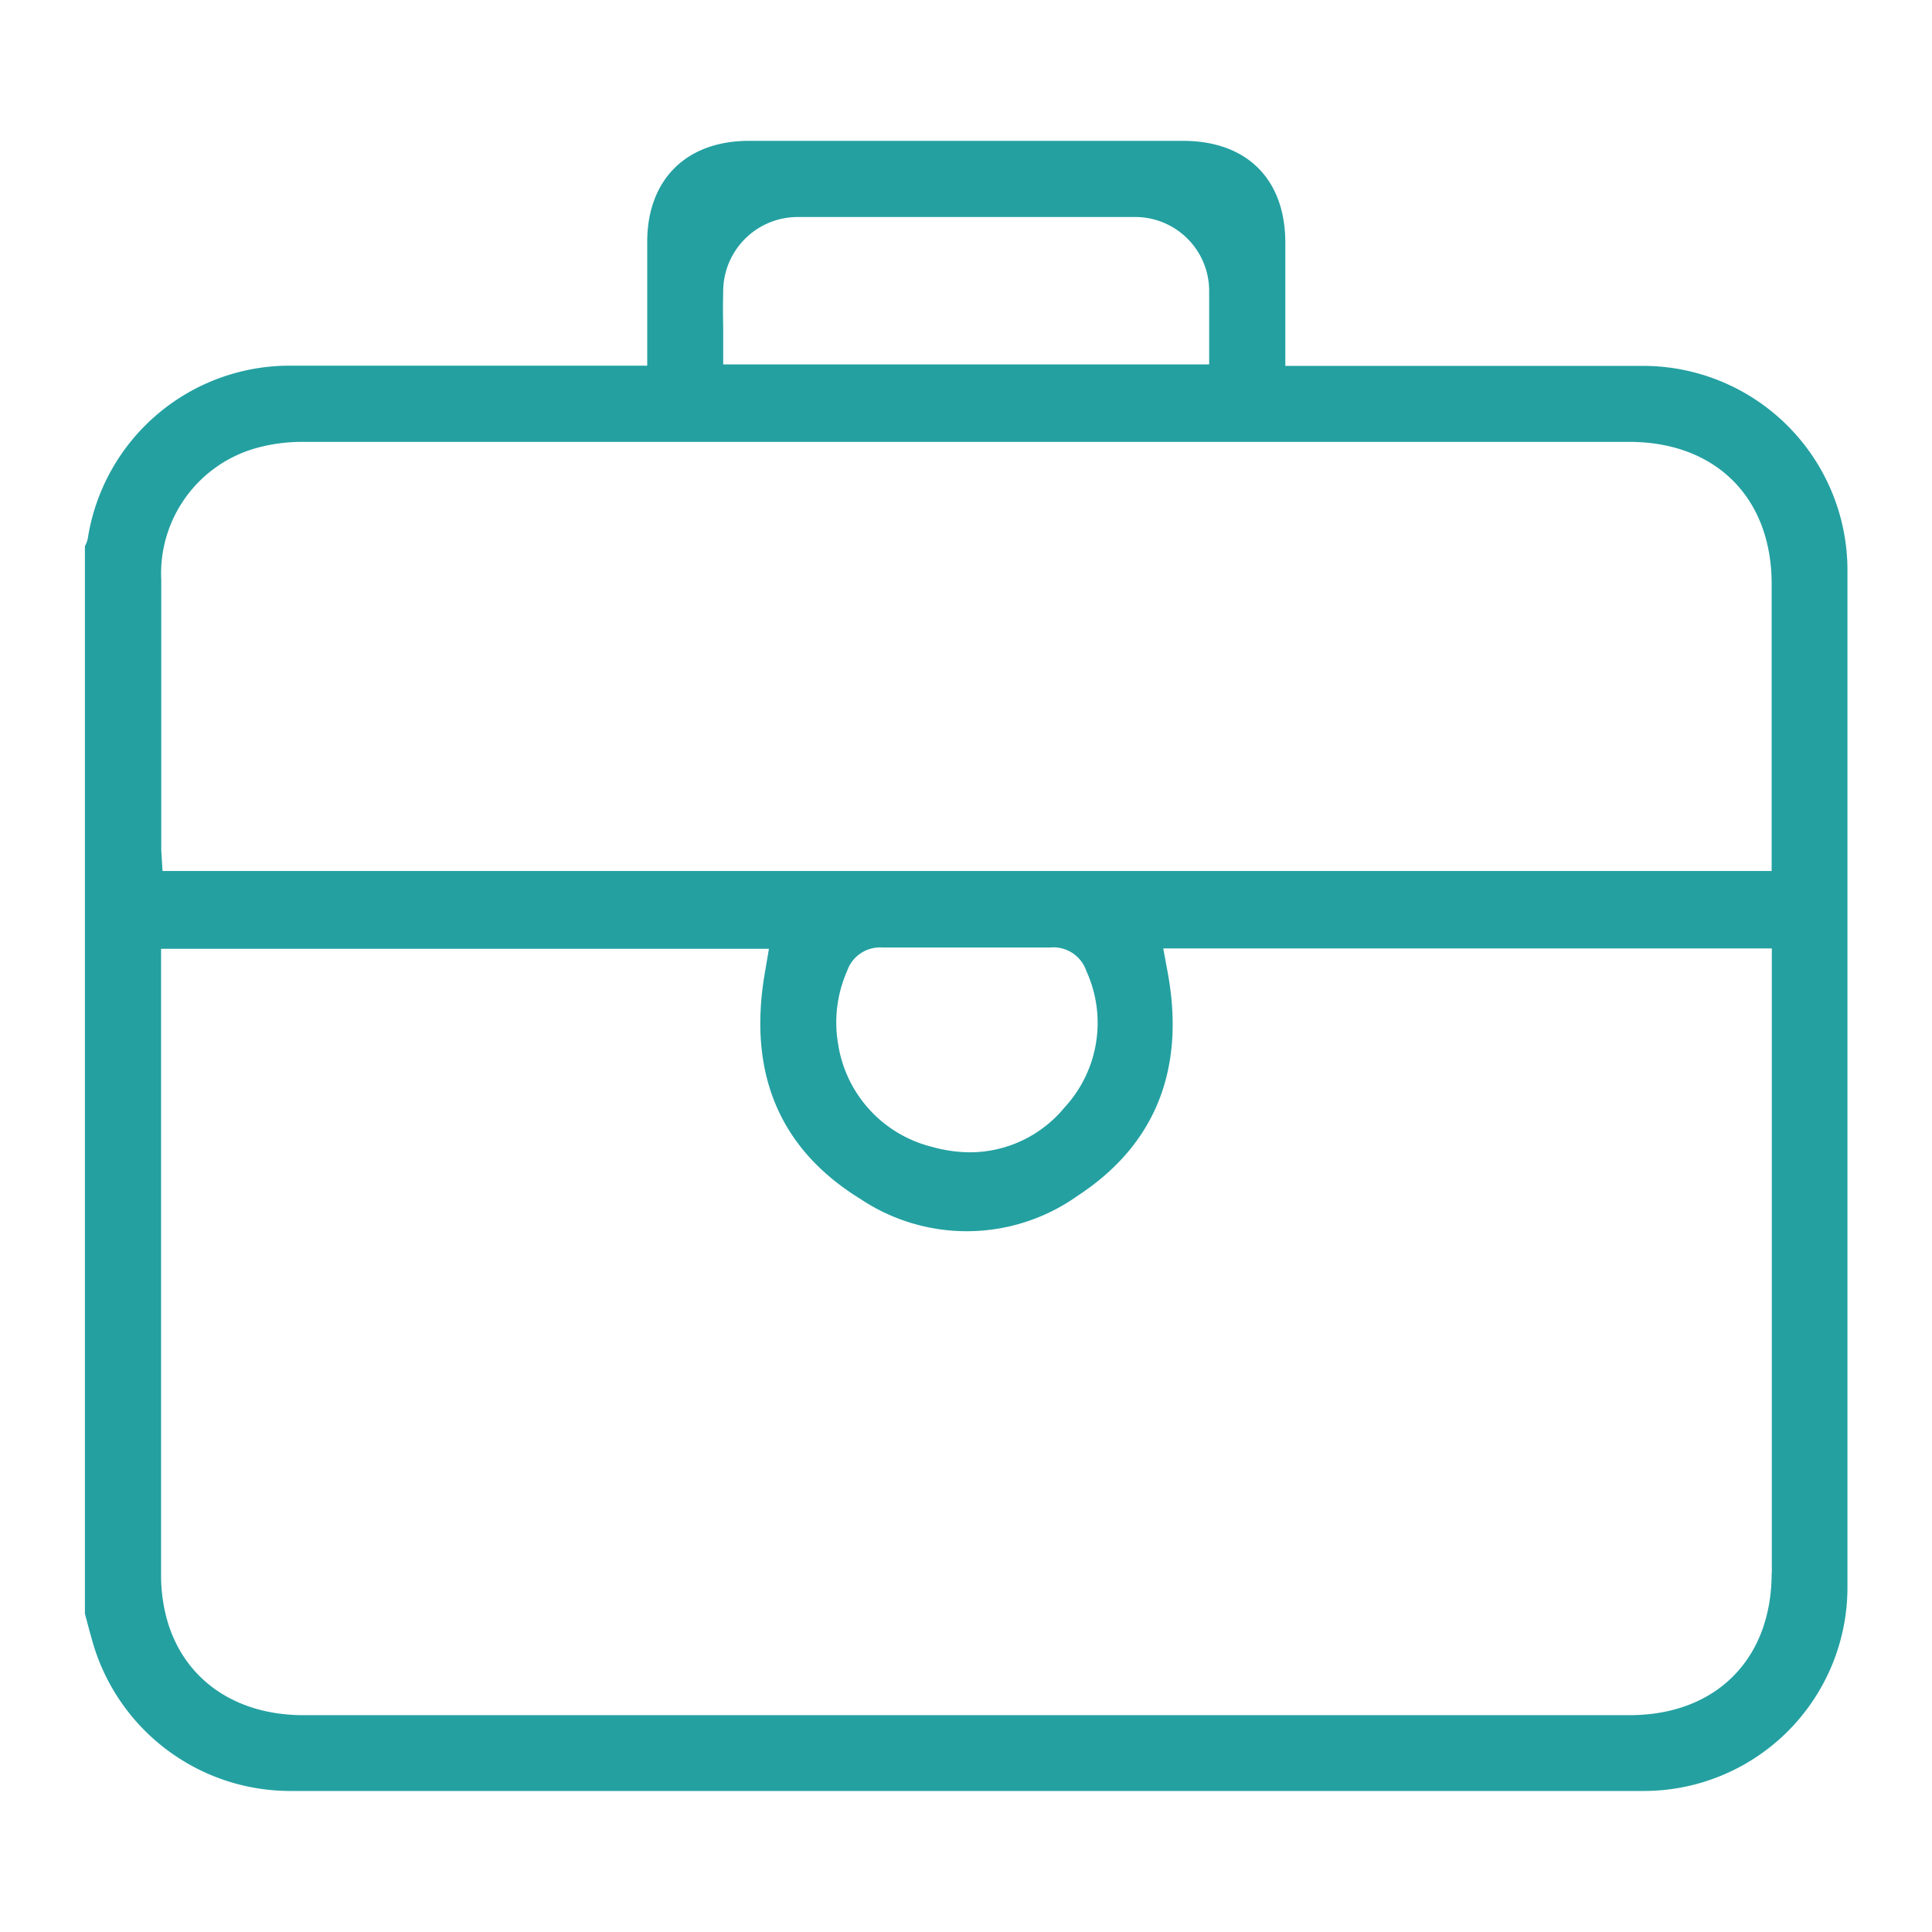 <svg id="Capa_1" data-name="Capa 1" xmlns="http://www.w3.org/2000/svg" viewBox="0 0 106.03 106.03"><defs><style>.cls-1{fill:#24a0a1;}</style></defs><path class="cls-1" d="M90.22,20.08c-4,0-8,0-12,0H70.54V13.33c0-3.5-2.11-5.6-5.62-5.6H41.1c-3.44,0-5.58,2.13-5.58,5.55v6.79H16.08A11.21,11.21,0,0,0,4.82,29.54a1.43,1.43,0,0,1-.16.43V88.56l.11.41c.1.39.21.78.32,1.17a11.29,11.29,0,0,0,10.79,8.15q37.17,0,74.34,0a11.18,11.18,0,0,0,11.17-11.14q0-28,0-55.92A11.22,11.22,0,0,0,90.22,20.08Zm-50.53-4a4.09,4.09,0,0,1,4.14-4.17c6.08,0,12.27,0,18.4,0A4.06,4.06,0,0,1,66.36,16c0,.68,0,1.35,0,2.06V20H39.69V18.06C39.68,17.39,39.67,16.74,39.69,16.09ZM97.23,86.34c0,4.73-3.07,7.79-7.8,7.79H16.65c-3.78,0-6.57-2-7.48-5.23a9.06,9.06,0,0,1-.33-2.35q0-13.33,0-26.67V52.07H42.2L42,53.25c-1,5.57.74,9.79,5.22,12.55a10.5,10.5,0,0,0,11.93-.18c4.29-2.81,5.94-7,4.91-12.38l-.22-1.19h33.4V86.34ZM46.49,53.29A1.91,1.91,0,0,1,48.44,52c1.12,0,2.24,0,3.35,0h2.64c1.06,0,2.13,0,3.19,0a1.91,1.91,0,0,1,2,1.29,6.84,6.84,0,0,1-1.19,7.48,6.74,6.74,0,0,1-5.18,2.47,7.83,7.83,0,0,1-2.1-.3A6.89,6.89,0,0,1,46,57.32,7,7,0,0,1,46.49,53.29ZM97.23,47.8H8.92l-.07-1.14c0-.16,0-.31,0-.46V42.41q0-5.29,0-10.57a7.15,7.15,0,0,1,5.25-7.26,9.45,9.45,0,0,1,2.54-.33H89.41c4.74,0,7.81,3.05,7.82,7.77V47.8Z"/></svg>